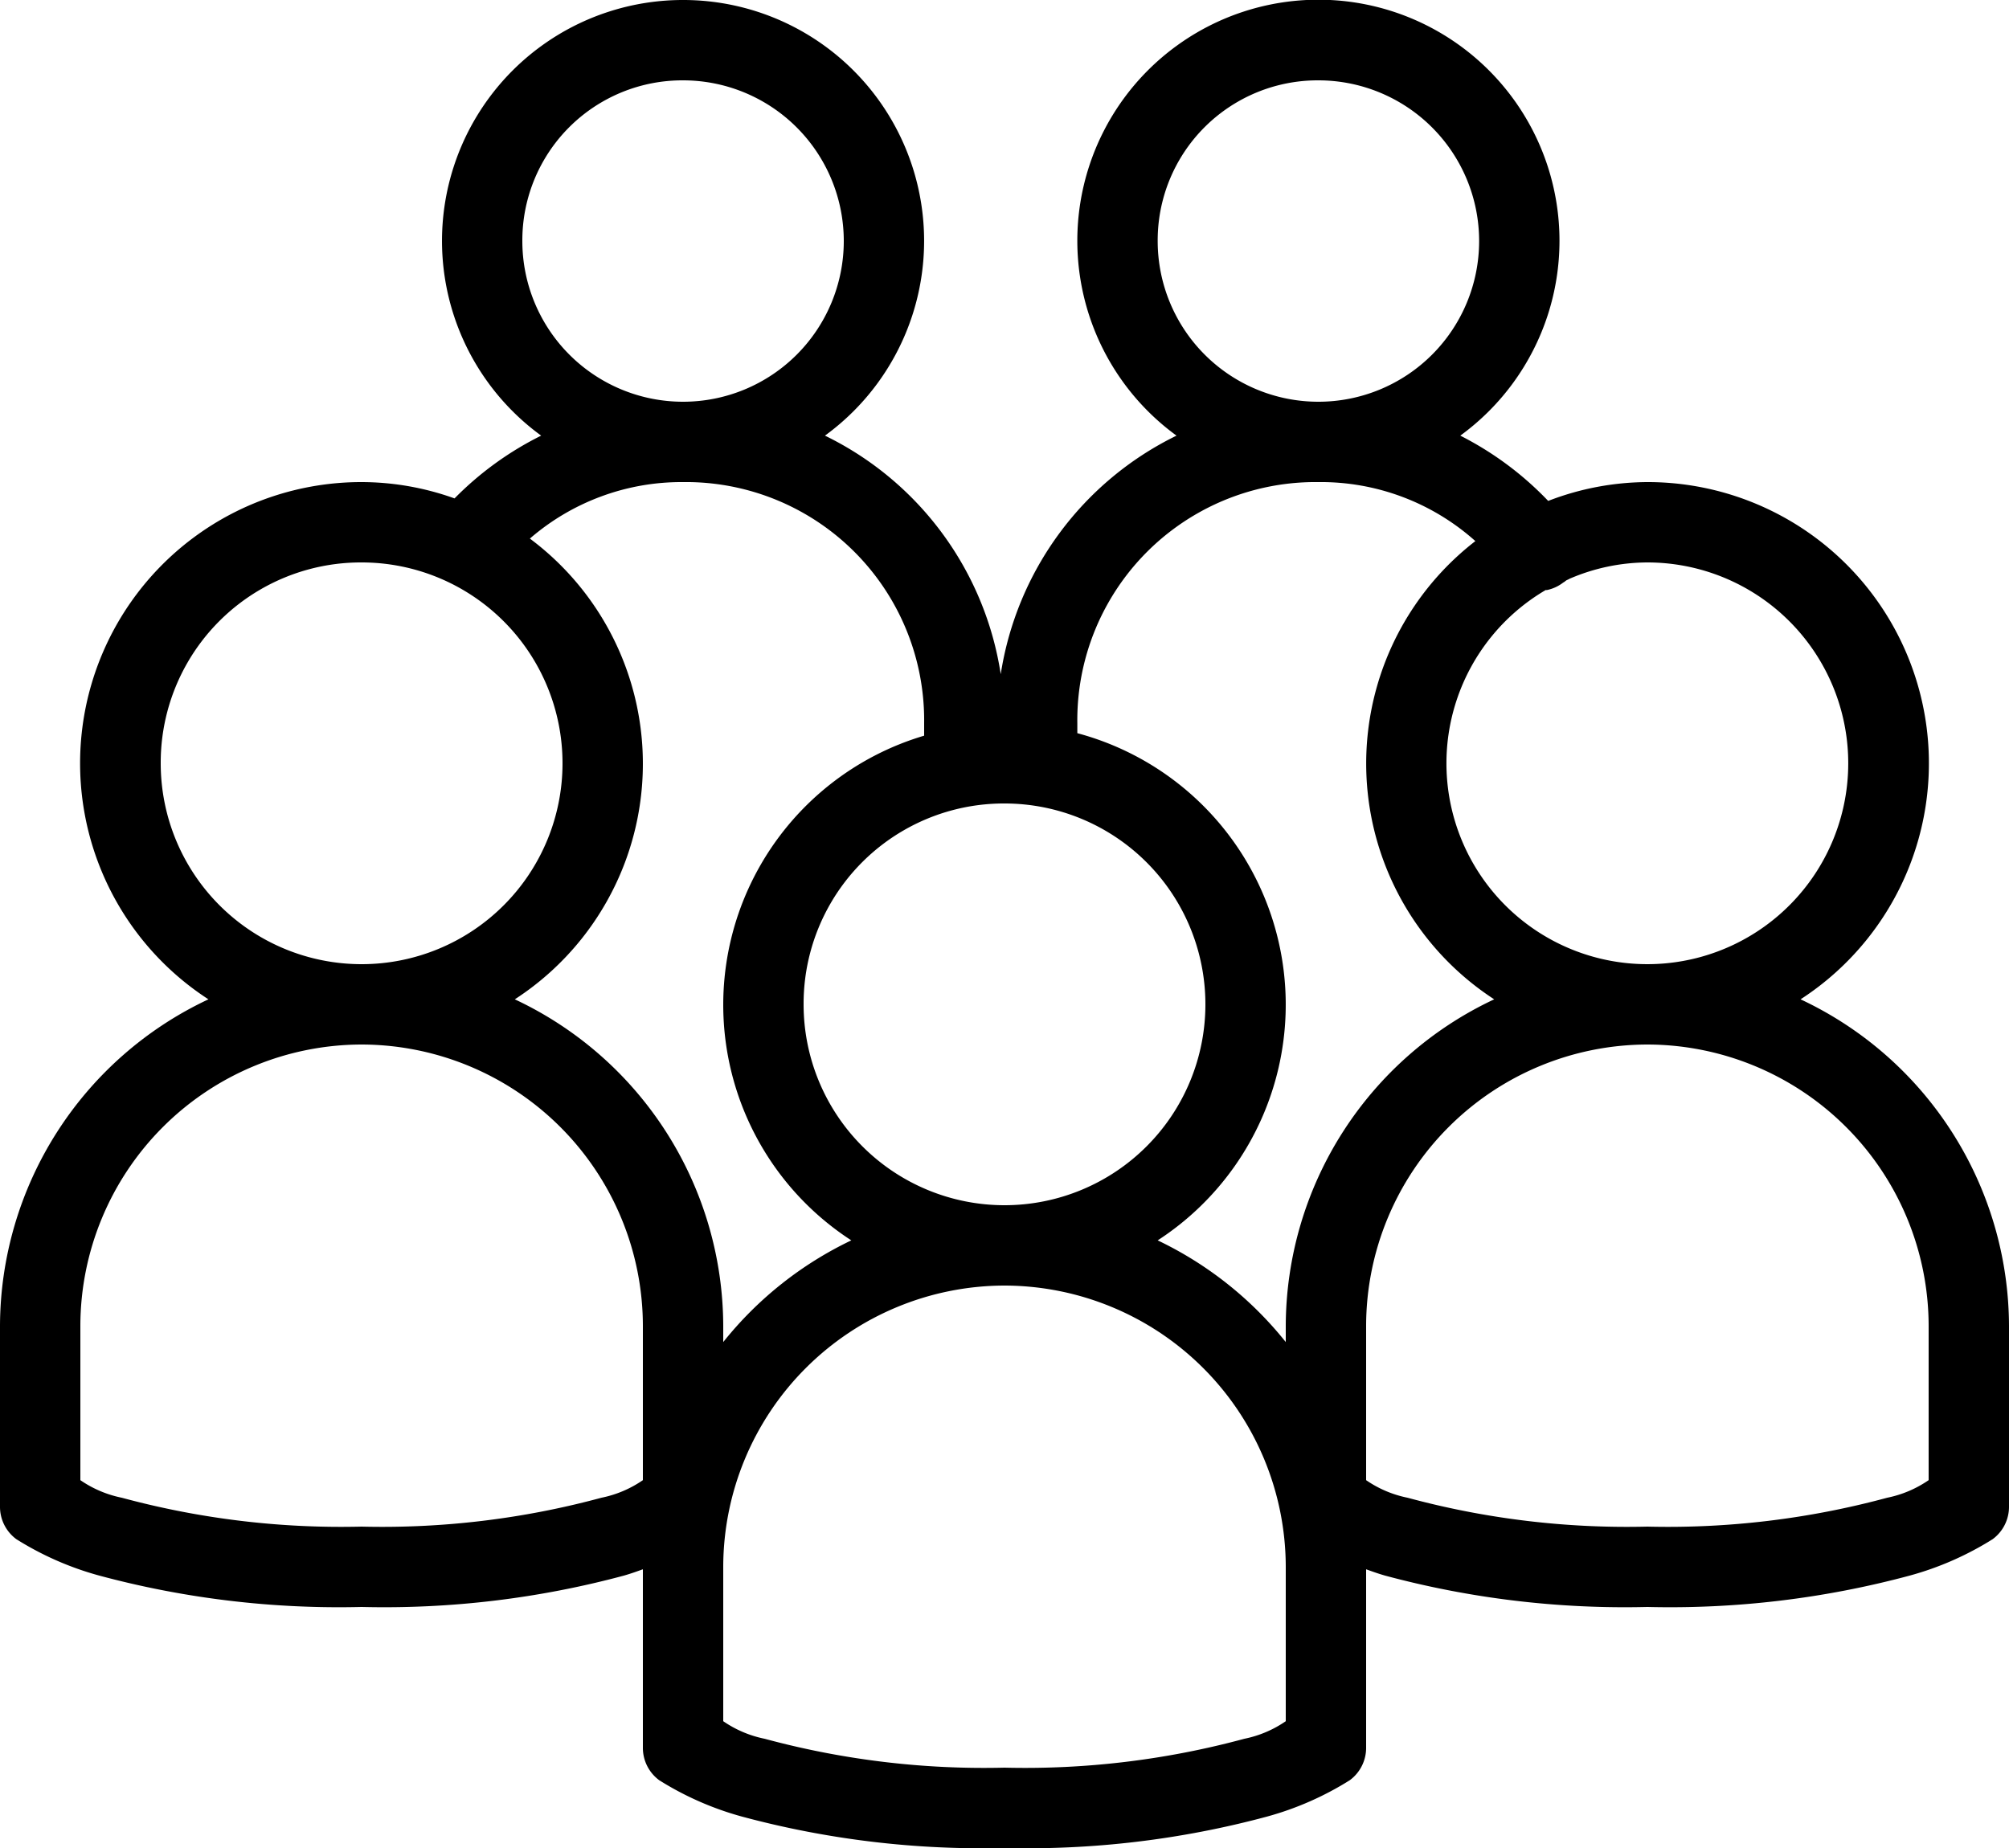 <svg xmlns="http://www.w3.org/2000/svg" viewBox="0 0 80 73.6"><g id="Layer_2" data-name="Layer 2"><g id="work"><path d="M27.2,0a9.593,9.593,0,0,0-5.65,17.35,12.87,12.87,0,0,0-3.45,2.5,11,11,0,0,0-3.7-.65A11.2,11.2,0,0,0,8.3,39.8,14.415,14.415,0,0,0,0,52.8V60a1.6,1.6,0,0,0,.65,1.3,12.278,12.278,0,0,0,3.3,1.45A36.757,36.757,0,0,0,14.4,64a36.757,36.757,0,0,0,10.45-1.25c.281-.081.506-.163.75-.25v7.1a1.6,1.6,0,0,0,.65,1.3,12.278,12.278,0,0,0,3.3,1.45A36.757,36.757,0,0,0,40,73.6a36.757,36.757,0,0,0,10.45-1.25,12.278,12.278,0,0,0,3.3-1.45,1.6,1.6,0,0,0,.65-1.3V62.5c.244.087.469.169.75.25A36.757,36.757,0,0,0,65.6,64a36.757,36.757,0,0,0,10.45-1.25,12.278,12.278,0,0,0,3.3-1.45A1.6,1.6,0,0,0,80,60V52.8a14.415,14.415,0,0,0-8.3-13,11.2,11.2,0,0,0-6.1-20.6,11.06,11.06,0,0,0-3.95.75,12.89,12.89,0,0,0-3.5-2.6,9.6,9.6,0,1,0-11.3,0,12.741,12.741,0,0,0-7,9.5,12.706,12.706,0,0,0-7-9.5A9.593,9.593,0,0,0,27.2,0Zm0,3.2a6.4,6.4,0,1,1-6.4,6.4A6.373,6.373,0,0,1,27.2,3.2Zm25.3,0a6.4,6.4,0,1,1-6.4,6.4A6.373,6.373,0,0,1,52.5,3.2Zm-25.3,16a9.485,9.485,0,0,1,9.6,9.6v.5a11.18,11.18,0,0,0-2.9,20.1,14.545,14.545,0,0,0-5.1,4.05V52.8a14.413,14.413,0,0,0-8.3-13,11.183,11.183,0,0,0,.6-18.35A9.223,9.223,0,0,1,27.2,19.2Zm25.3,0a9.224,9.224,0,0,1,6.25,2.35A11.2,11.2,0,0,0,59.5,39.8a14.413,14.413,0,0,0-8.3,13v.65a14.545,14.545,0,0,0-5.1-4.05,11.192,11.192,0,0,0-3.2-20.2v-.4A9.485,9.485,0,0,1,52.5,19.2ZM14.4,22.4a8,8,0,1,1-8,8A7.973,7.973,0,0,1,14.4,22.4Zm51.2,0a8,8,0,1,1-4.05,1.1c.012-.006.037.006.05,0a1.59,1.59,0,0,0,.65-.3c.056-.025.094-.075.15-.1a.777.777,0,0,0,.1-.05A7.889,7.889,0,0,1,65.6,22.4ZM40,32a8,8,0,1,1-8,8A7.976,7.976,0,0,1,40,32ZM14.4,41.6A11.221,11.221,0,0,1,25.6,52.8v6.15a4.454,4.454,0,0,1-1.65.7A33.414,33.414,0,0,1,14.4,60.8a33.414,33.414,0,0,1-9.55-1.15,4.465,4.465,0,0,1-1.65-.7V52.8A11.221,11.221,0,0,1,14.4,41.6Zm51.2,0A11.221,11.221,0,0,1,76.8,52.8v6.15a4.465,4.465,0,0,1-1.65.7A33.414,33.414,0,0,1,65.6,60.8a33.414,33.414,0,0,1-9.55-1.15,4.454,4.454,0,0,1-1.65-.7V52.8A11.221,11.221,0,0,1,65.6,41.6ZM40,51.2A11.221,11.221,0,0,1,51.2,62.4v6.15a4.465,4.465,0,0,1-1.65.7A33.414,33.414,0,0,1,40,70.4a33.414,33.414,0,0,1-9.55-1.15,4.465,4.465,0,0,1-1.65-.7V62.4A11.221,11.221,0,0,1,40,51.2Z"/></g></g></svg>